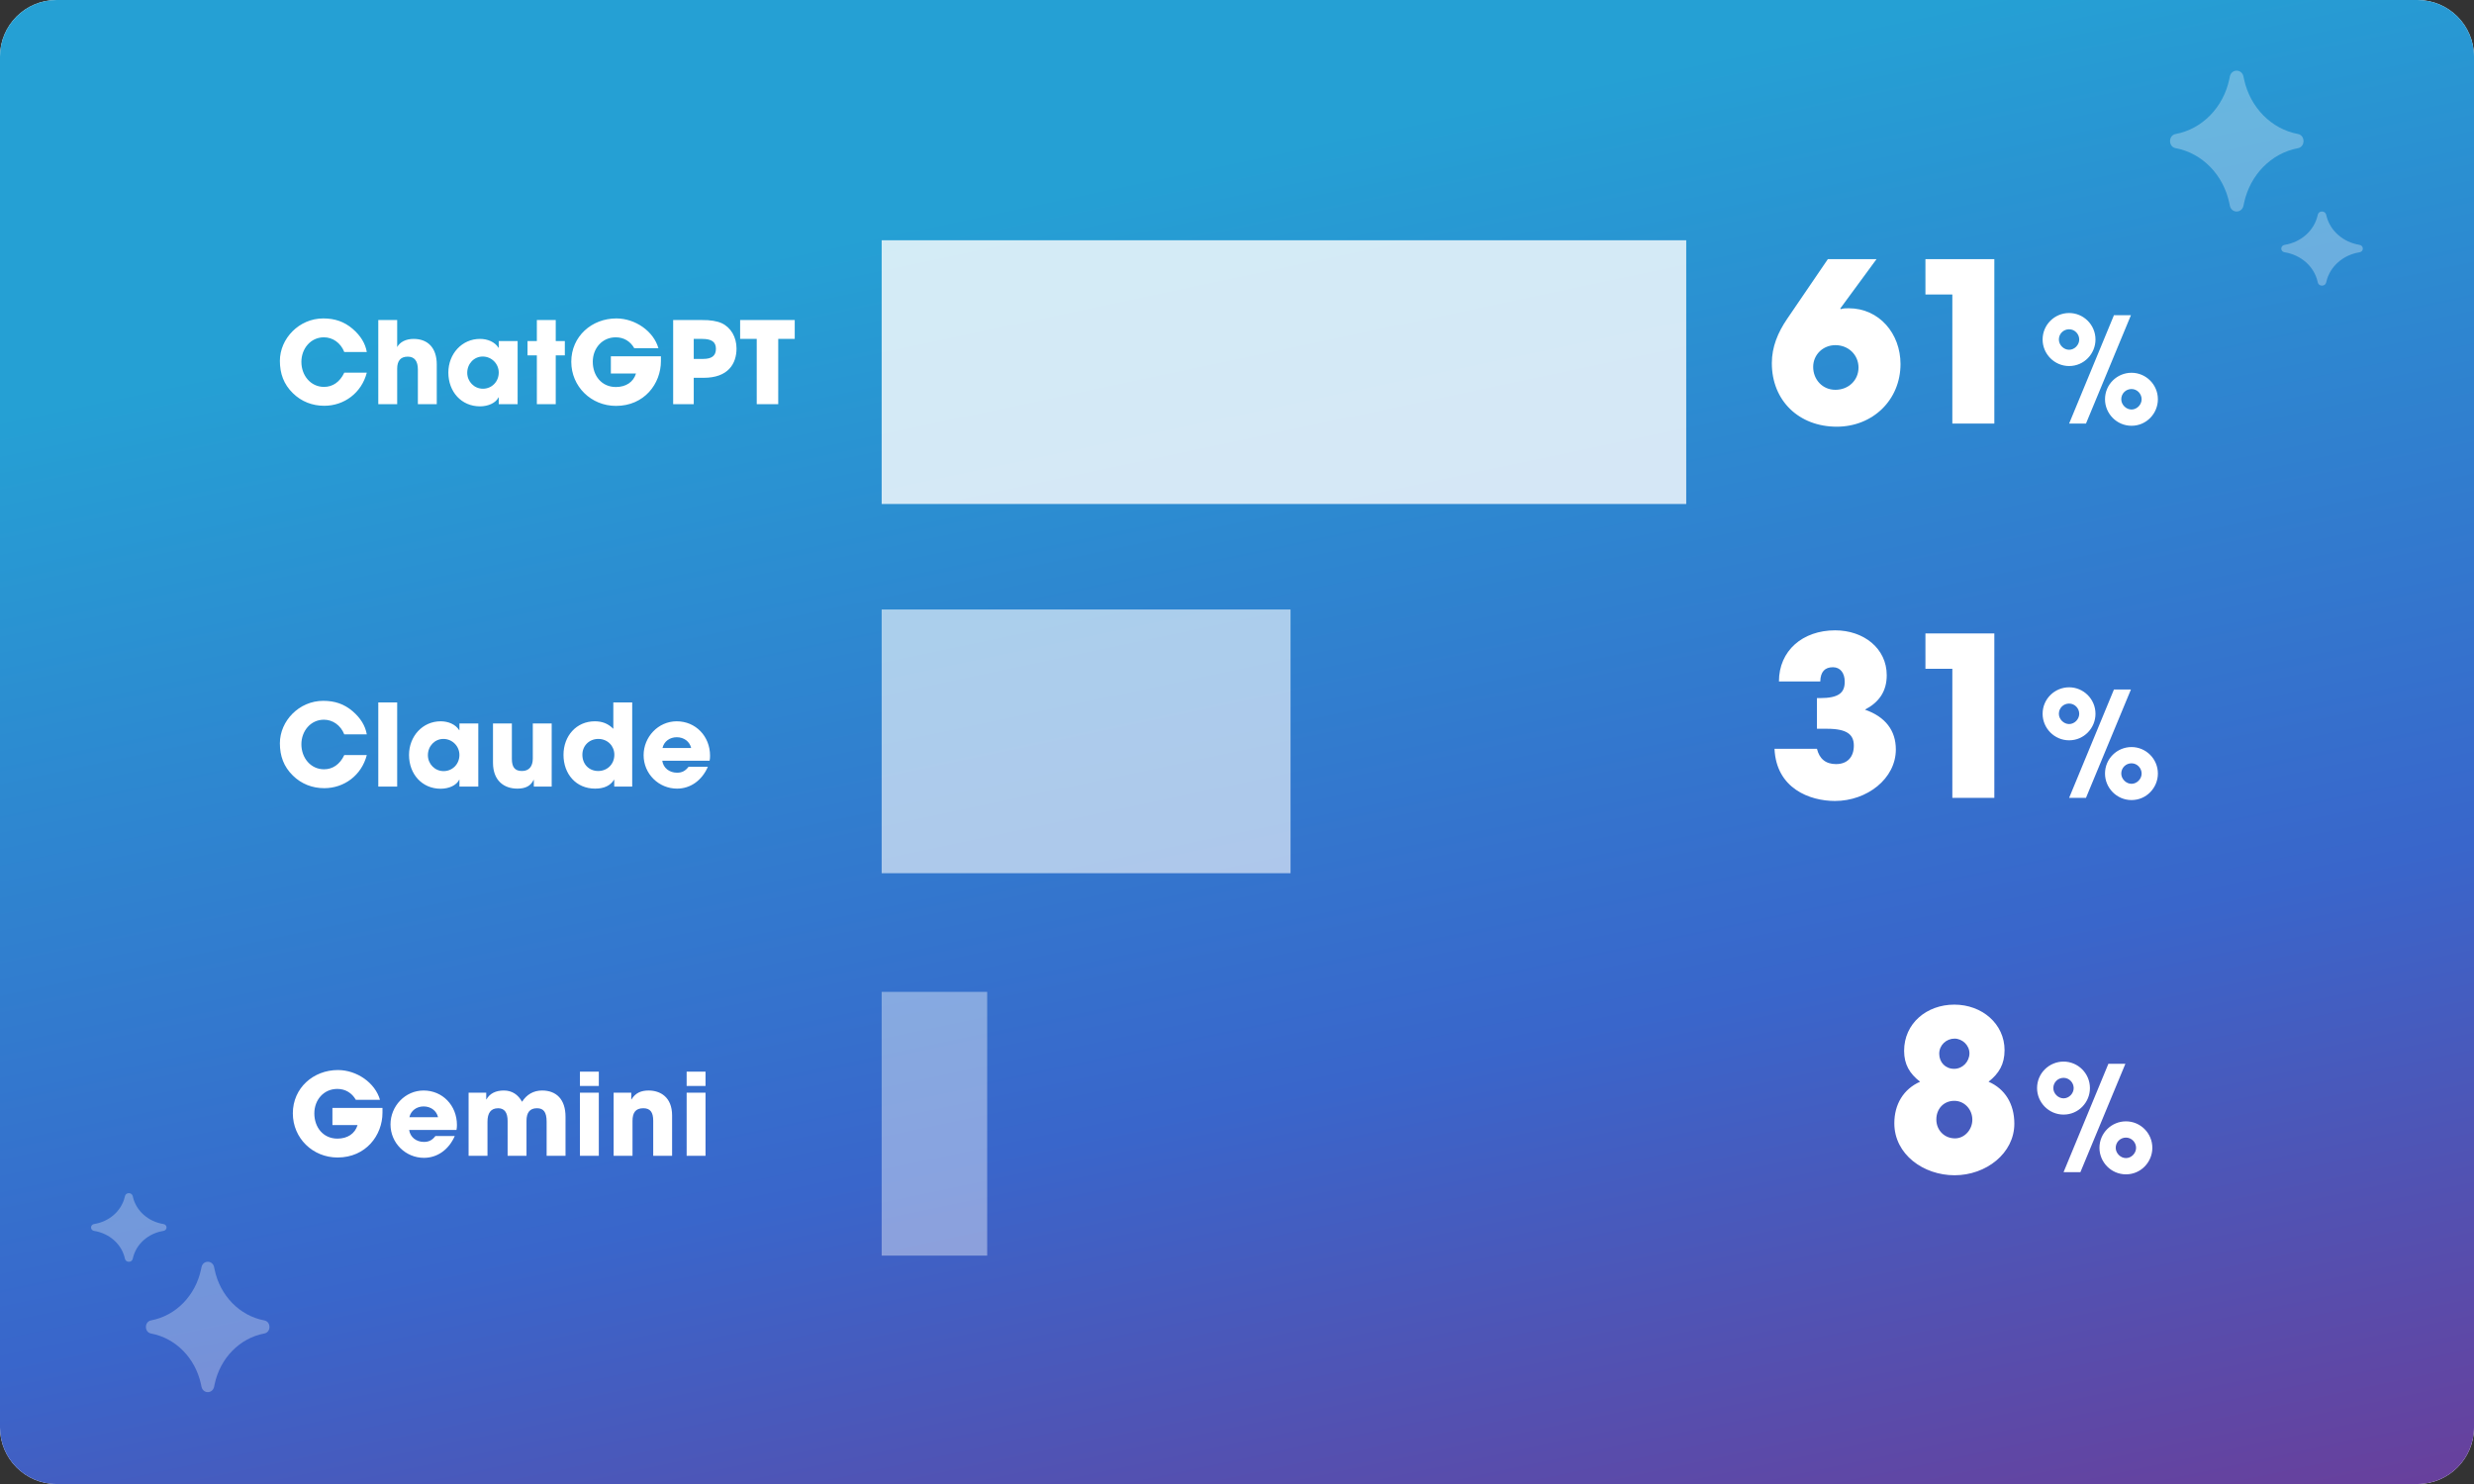 <svg width="350" height="210" viewBox="0 0 350 210" fill="none" xmlns="http://www.w3.org/2000/svg">
<rect x="0" y="0" width="350" height="210" fill="#333333" stroke="none"/>
<path d="M0 8C0 3.582 3.582 0 8 0H342C346.418 0 350 3.582 350 8V202C350 206.418 346.418 210 342 210H8C3.582 210 0 206.418 0 202V8Z" fill="white"/>
<path d="M0 8C0 3.582 3.582 0 8 0H342C346.418 0 350 3.582 350 8V202C350 206.418 346.418 210 342 210H8C3.582 210 0 206.418 0 202V8Z" fill="url(#paint0_linear_4345_78526)"/>
<rect opacity="0.8" x="124.73" y="34" width="113.822" height="37.319" fill="white"/>
<rect opacity="0.6" x="124.73" y="86.248" width="57.844" height="37.319" fill="white"/>
<rect opacity="0.4" x="124.73" y="140.36" width="14.928" height="37.319" fill="white"/>
<path d="M260.347 43.654L260.41 43.749C260.788 43.623 261.133 43.623 261.542 43.623C265.85 43.623 268.868 47.207 268.868 51.514C268.868 56.608 264.938 60.381 259.844 60.381C254.531 60.381 250.664 56.733 250.664 51.389C250.664 49.062 251.544 47.018 252.802 45.163L258.587 36.674H265.472L260.347 43.654ZM262.926 52.017C262.926 50.225 261.511 48.842 259.656 48.842C257.895 48.842 256.512 50.194 256.512 51.923C256.512 53.684 257.801 55.161 259.656 55.161C261.511 55.161 262.926 53.809 262.926 52.017ZM282.141 59.94H276.199V41.673H272.394V36.674H282.141V59.94ZM295.105 59.94H292.722L299.062 44.606H301.466L295.105 59.94ZM301.549 60.251C299.456 60.251 297.798 58.531 297.798 56.501C297.798 54.387 299.518 52.75 301.549 52.75C303.58 52.75 305.279 54.408 305.279 56.501C305.279 58.511 303.663 60.251 301.549 60.251ZM301.549 57.951C302.316 57.951 302.979 57.267 302.979 56.501C302.979 55.734 302.357 55.05 301.549 55.05C300.741 55.05 300.099 55.692 300.099 56.501C300.099 57.267 300.782 57.951 301.549 57.951ZM292.722 51.797C290.629 51.797 288.971 50.077 288.971 48.046C288.971 45.932 290.691 44.295 292.722 44.295C294.752 44.295 296.451 45.953 296.451 48.046C296.451 50.056 294.835 51.797 292.722 51.797ZM292.722 49.496C293.488 49.496 294.151 48.813 294.151 48.046C294.151 47.279 293.53 46.595 292.722 46.595C291.913 46.595 291.271 47.238 291.271 48.046C291.271 48.813 291.955 49.496 292.722 49.496Z" fill="white"/>
<path d="M258.461 103.127H257.046V98.788H257.455C260.19 98.788 260.976 98.002 260.976 96.462C260.976 95.236 260.347 94.418 259.31 94.418C258.178 94.418 257.549 95.047 257.518 96.43H251.67C251.67 92.092 255.003 89.199 259.624 89.199C263.649 89.199 266.919 91.746 266.919 95.55C266.919 97.845 265.818 99.386 263.837 100.423C266.73 101.429 268.208 103.379 268.208 106.051C268.208 110.201 264.12 113.345 259.593 113.345C256.04 113.345 251.293 111.585 251.041 105.957H257.046C257.392 107.372 258.272 108.126 259.75 108.126C261.354 108.126 262.265 107.12 262.265 105.517C262.265 103.976 261.354 103.127 258.461 103.127ZM282.141 112.905H276.199V94.638H272.394V89.639H282.141V112.905ZM295.105 112.905H292.722L299.062 97.571H301.466L295.105 112.905ZM301.549 113.216C299.456 113.216 297.798 111.496 297.798 109.465C297.798 107.352 299.518 105.715 301.549 105.715C303.58 105.715 305.279 107.372 305.279 109.465C305.279 111.475 303.663 113.216 301.549 113.216ZM301.549 110.916C302.316 110.916 302.979 110.232 302.979 109.465C302.979 108.699 302.357 108.015 301.549 108.015C300.741 108.015 300.099 108.657 300.099 109.465C300.099 110.232 300.782 110.916 301.549 110.916ZM292.722 104.761C290.629 104.761 288.971 103.042 288.971 101.011C288.971 98.897 290.691 97.26 292.722 97.26C294.752 97.26 296.451 98.918 296.451 101.011C296.451 103.021 294.835 104.761 292.722 104.761ZM292.722 102.461C293.488 102.461 294.151 101.777 294.151 101.011C294.151 100.244 293.53 99.56 292.722 99.56C291.913 99.56 291.271 100.203 291.271 101.011C291.271 101.777 291.955 102.461 292.722 102.461Z" fill="white"/>
<path d="M281.324 153.074C283.651 154.08 284.971 156.218 284.971 159.016C284.971 163.198 280.978 166.31 276.514 166.31C272.112 166.31 267.993 163.355 267.993 158.953C267.993 156.281 269.283 154.111 271.641 153.074C270.163 151.942 269.377 150.621 269.377 148.704C269.377 144.805 272.584 142.164 276.482 142.164C280.412 142.164 283.588 144.899 283.588 148.609C283.588 150.59 282.802 151.911 281.324 153.074ZM276.451 151.25C277.677 151.25 278.62 150.213 278.62 149.049C278.62 147.918 277.614 146.974 276.514 146.974C275.351 146.974 274.344 147.886 274.344 149.112C274.344 150.339 275.225 151.25 276.451 151.25ZM276.577 161.091C277.929 161.091 279.029 159.865 279.029 158.45C279.029 156.972 277.897 155.778 276.482 155.778C274.973 155.778 273.936 156.91 273.936 158.419C273.936 159.928 275.068 161.091 276.577 161.091ZM294.319 165.87H291.936L298.277 150.536H300.681L294.319 165.87ZM300.764 166.181C298.671 166.181 297.013 164.461 297.013 162.43C297.013 160.317 298.733 158.68 300.764 158.68C302.795 158.68 304.494 160.337 304.494 162.43C304.494 164.44 302.878 166.181 300.764 166.181ZM300.764 163.881C301.531 163.881 302.194 163.197 302.194 162.43C302.194 161.664 301.572 160.98 300.764 160.98C299.956 160.98 299.313 161.622 299.313 162.43C299.313 163.197 299.997 163.881 300.764 163.881ZM291.936 157.726C289.843 157.726 288.186 156.006 288.186 153.976C288.186 151.862 289.906 150.225 291.936 150.225C293.967 150.225 295.666 151.883 295.666 153.976C295.666 155.986 294.05 157.726 291.936 157.726ZM291.936 155.426C292.703 155.426 293.366 154.742 293.366 153.976C293.366 153.209 292.744 152.525 291.936 152.525C291.128 152.525 290.486 153.167 290.486 153.976C290.486 154.742 291.17 155.426 291.936 155.426Z" fill="white"/>
<path d="M51.891 49.809H48.705C48.19 48.505 47.063 47.733 45.824 47.733C43.925 47.733 42.637 49.358 42.637 51.209C42.637 53.141 43.957 54.75 45.84 54.75C47.047 54.75 48.077 54.074 48.705 52.738H51.891C51.151 55.603 48.689 57.422 45.872 57.422C44.215 57.422 42.653 56.842 41.43 55.635C40.143 54.38 39.596 52.867 39.596 51.065C39.596 47.91 42.315 45.061 45.727 45.061C47.369 45.061 48.689 45.512 49.88 46.526C51.006 47.492 51.682 48.586 51.891 49.809ZM61.79 57.196H59.118V52.288C59.118 51.129 58.667 50.469 57.686 50.469C56.672 50.469 56.189 51.065 56.189 52.175V57.196H53.517V45.287H56.189V49.117C56.575 48.393 57.444 47.958 58.507 47.958C60.55 47.958 61.79 49.246 61.79 51.58V57.196ZM73.23 57.196H70.558V56.231H70.526C70.14 57.019 69.078 57.502 67.903 57.502C65.263 57.502 63.429 55.426 63.429 52.722C63.429 50.083 65.344 47.958 67.903 47.958C68.997 47.958 70.011 48.393 70.526 49.214H70.558V48.264H73.23V57.196ZM68.321 55.008C69.576 55.008 70.558 54.01 70.558 52.722C70.558 51.467 69.544 50.453 68.289 50.453C67.066 50.453 66.1 51.467 66.1 52.754C66.1 53.994 67.082 55.008 68.321 55.008ZM78.621 57.196H75.95V50.292H74.63V48.264H75.95V45.287H78.621V48.264H79.909V50.292H78.621V57.196ZM93.501 50.421V51.097C93.501 54.299 91.152 57.438 87.144 57.438C83.62 57.438 80.819 54.686 80.819 51.193C80.819 47.588 83.732 45.061 87.192 45.061C89.88 45.061 92.471 46.88 93.147 49.278H89.735C89.172 48.296 88.255 47.733 87.112 47.733C85.197 47.733 83.861 49.278 83.861 51.193C83.861 53.173 85.116 54.766 87.128 54.766C88.544 54.766 89.607 54.074 89.977 52.851H86.42V50.421H93.501ZM98.145 57.196H95.232V45.287H99.255C100.527 45.271 101.476 45.448 102.104 45.737C103.391 46.333 104.196 47.701 104.196 49.31C104.196 51.515 102.973 53.462 99.561 53.462H98.145V57.196ZM98.145 50.791H99.448C100.672 50.791 101.283 50.372 101.283 49.358C101.283 48.393 100.688 47.958 99.336 47.958H98.145V50.791ZM110.098 57.196H107.057V47.958H104.707V45.287H112.432V47.958H110.098V57.196Z" fill="white"/>
<path d="M54.11 156.78V157.456C54.11 160.659 51.76 163.797 47.752 163.797C44.228 163.797 41.428 161.045 41.428 157.553C41.428 153.948 44.341 151.421 47.801 151.421C50.489 151.421 53.08 153.239 53.756 155.637H50.344C49.78 154.656 48.863 154.092 47.72 154.092C45.805 154.092 44.469 155.637 44.469 157.553C44.469 159.532 45.725 161.125 47.736 161.125C49.153 161.125 50.215 160.433 50.585 159.21H47.028V156.78H54.11ZM64.579 159.902H57.884C58.029 160.916 58.882 161.592 59.976 161.592C60.7 161.592 61.167 161.319 61.602 160.755H64.338C63.485 162.703 61.859 163.845 59.976 163.845C57.401 163.845 55.245 161.769 55.245 159.114C55.245 156.539 57.305 154.318 59.928 154.318C62.599 154.318 64.643 156.426 64.643 159.194C64.643 159.452 64.627 159.661 64.579 159.902ZM57.916 158.1H61.972C61.763 157.182 60.958 156.571 59.928 156.571C58.962 156.571 58.125 157.15 57.916 158.1ZM80.005 163.556H77.333V158.744C77.333 157.343 76.883 156.828 75.965 156.828C74.951 156.828 74.485 157.44 74.485 158.615V163.556H71.813V158.631C71.813 157.472 71.395 156.828 70.477 156.828C69.431 156.828 68.964 157.504 68.964 158.744V163.556H66.293V154.623H68.787V155.573H68.82C69.286 154.736 70.139 154.318 71.282 154.318C72.441 154.318 73.294 154.897 73.857 155.911C74.501 154.897 75.466 154.318 76.689 154.318C78.685 154.318 80.005 155.541 80.005 158.035V163.556ZM84.716 153.674H82.045V151.646H84.716V153.674ZM84.716 163.556H82.045V154.623H84.716V163.556ZM95.083 163.556H92.412V158.599C92.412 157.392 91.993 156.828 91.011 156.828C89.933 156.828 89.482 157.424 89.482 158.631V163.556H86.811V154.623H89.305V155.573H89.338C89.901 154.656 90.689 154.318 91.768 154.318C93.377 154.318 95.083 155.219 95.083 157.858V163.556ZM99.812 153.674H97.141V151.646H99.812V153.674ZM99.812 163.556H97.141V154.623H99.812V163.556Z" fill="white"/>
<path d="M51.891 103.921H48.705C48.19 102.618 47.063 101.845 45.824 101.845C43.925 101.845 42.637 103.471 42.637 105.322C42.637 107.253 43.957 108.862 45.84 108.862C47.047 108.862 48.077 108.186 48.705 106.851H51.891C51.151 109.715 48.689 111.534 45.872 111.534C44.215 111.534 42.653 110.955 41.43 109.747C40.143 108.492 39.596 106.979 39.596 105.177C39.596 102.022 42.315 99.174 45.727 99.174C47.369 99.174 48.689 99.624 49.88 100.638C51.006 101.604 51.682 102.698 51.891 103.921ZM56.189 111.309H53.517V99.399H56.189V111.309ZM67.666 111.309H64.995V110.343H64.962C64.576 111.132 63.514 111.614 62.339 111.614C59.7 111.614 57.865 109.538 57.865 106.834C57.865 104.195 59.78 102.071 62.339 102.071C63.433 102.071 64.447 102.505 64.962 103.326H64.995V102.376H67.666V111.309ZM62.757 109.12C64.013 109.12 64.995 108.122 64.995 106.834C64.995 105.579 63.981 104.565 62.725 104.565C61.502 104.565 60.536 105.579 60.536 106.867C60.536 108.106 61.518 109.12 62.757 109.12ZM78.048 111.309H75.522V110.359H75.489C75.103 111.18 74.395 111.598 73.188 111.598C71.305 111.598 69.744 110.472 69.744 107.929V102.376H72.415V107.382C72.415 108.557 72.834 109.104 73.848 109.104C74.862 109.104 75.377 108.428 75.377 107.333V102.376H78.048V111.309ZM89.439 111.309H86.897V110.343H86.865C86.366 111.164 85.464 111.598 84.193 111.598C81.489 111.598 79.719 109.522 79.719 106.818C79.719 104.147 81.537 102.071 84.145 102.071C85.175 102.071 86.011 102.376 86.768 103.133V99.399H89.439V111.309ZM84.627 109.104C85.931 109.104 86.913 108.122 86.913 106.802C86.913 105.563 85.963 104.565 84.644 104.565C83.388 104.565 82.39 105.499 82.39 106.802C82.39 108.154 83.34 109.104 84.627 109.104ZM100.387 107.655H93.692C93.837 108.669 94.69 109.345 95.784 109.345C96.509 109.345 96.975 109.072 97.41 108.508H100.146C99.293 110.456 97.668 111.598 95.784 111.598C93.209 111.598 91.053 109.522 91.053 106.867C91.053 104.292 93.113 102.071 95.736 102.071C98.408 102.071 100.452 104.179 100.452 106.947C100.452 107.205 100.436 107.414 100.387 107.655ZM93.724 105.853H97.78C97.571 104.935 96.766 104.324 95.736 104.324C94.771 104.324 93.934 104.903 93.724 105.853Z" fill="white"/>
<g opacity="0.3">
<path d="M307.783 20.964C306.739 20.769 306.739 19.161 307.783 18.966C311.552 18.262 314.552 15.189 315.385 11.185C315.409 11.068 315.433 10.951 315.457 10.834C315.683 9.727 317.152 9.72 317.387 10.825C317.416 10.966 317.446 11.108 317.477 11.248C318.346 15.223 321.343 18.26 325.094 18.961C326.144 19.157 326.144 20.773 325.094 20.97C321.323 21.674 318.314 24.739 317.463 28.745L317.387 29.105C317.152 30.21 315.683 30.203 315.457 29.096L315.394 28.787C314.573 24.762 311.565 21.671 307.783 20.964Z" fill="white"/>
<path d="M323.214 35.701C322.576 35.599 322.576 34.752 323.214 34.65C325.517 34.279 327.35 32.662 327.86 30.554C327.874 30.493 327.889 30.431 327.903 30.37C328.041 29.787 328.939 29.783 329.083 30.365C329.101 30.439 329.119 30.514 329.138 30.588C329.669 32.68 331.5 34.278 333.793 34.647C334.434 34.75 334.434 35.601 333.793 35.704C331.488 36.075 329.649 37.688 329.129 39.797L329.083 39.986C328.939 40.568 328.041 40.564 327.903 39.981L327.865 39.819C327.363 37.7 325.525 36.073 323.214 35.701Z" fill="white"/>
</g>
<g opacity="0.3">
<path d="M37.396 186.851C38.363 187.032 38.363 188.521 37.396 188.701C33.908 189.352 31.131 192.197 30.36 195.903C30.337 196.011 30.315 196.12 30.293 196.228C30.084 197.253 28.725 197.259 28.507 196.236C28.48 196.106 28.452 195.975 28.424 195.844C27.619 192.165 24.845 189.354 21.372 188.706C20.401 188.524 20.401 187.028 21.372 186.846C24.863 186.195 27.648 183.357 28.437 179.649L28.507 179.316C28.725 178.293 30.084 178.299 30.293 179.324L30.352 179.61C31.111 183.336 33.896 186.197 37.396 186.851Z" fill="white"/>
<path d="M23.117 173.211C23.707 173.306 23.707 174.09 23.117 174.185C20.985 174.528 19.288 176.025 18.817 177.976C18.803 178.032 18.79 178.089 18.776 178.146C18.648 178.686 17.817 178.689 17.684 178.151C17.668 178.082 17.651 178.013 17.633 177.945C17.142 176.008 15.446 174.529 13.324 174.187C12.731 174.092 12.731 173.304 13.324 173.209C15.458 172.866 17.16 171.372 17.641 169.42L17.684 169.245C17.817 168.707 18.648 168.71 18.776 169.25L18.812 169.4C19.276 171.361 20.977 172.867 23.117 173.211Z" fill="white"/>
</g>
<defs>
<linearGradient id="paint0_linear_4345_78526" x1="253.163" y1="5.421" x2="304.524" y2="248.586" gradientUnits="userSpaceOnUse">
<stop stop-color="#25A0D4"/>
<stop offset="0.528" stop-color="#3966CB"/>
<stop offset="0.898" stop-color="#6A3E9A"/>
</linearGradient>
</defs>
</svg>
